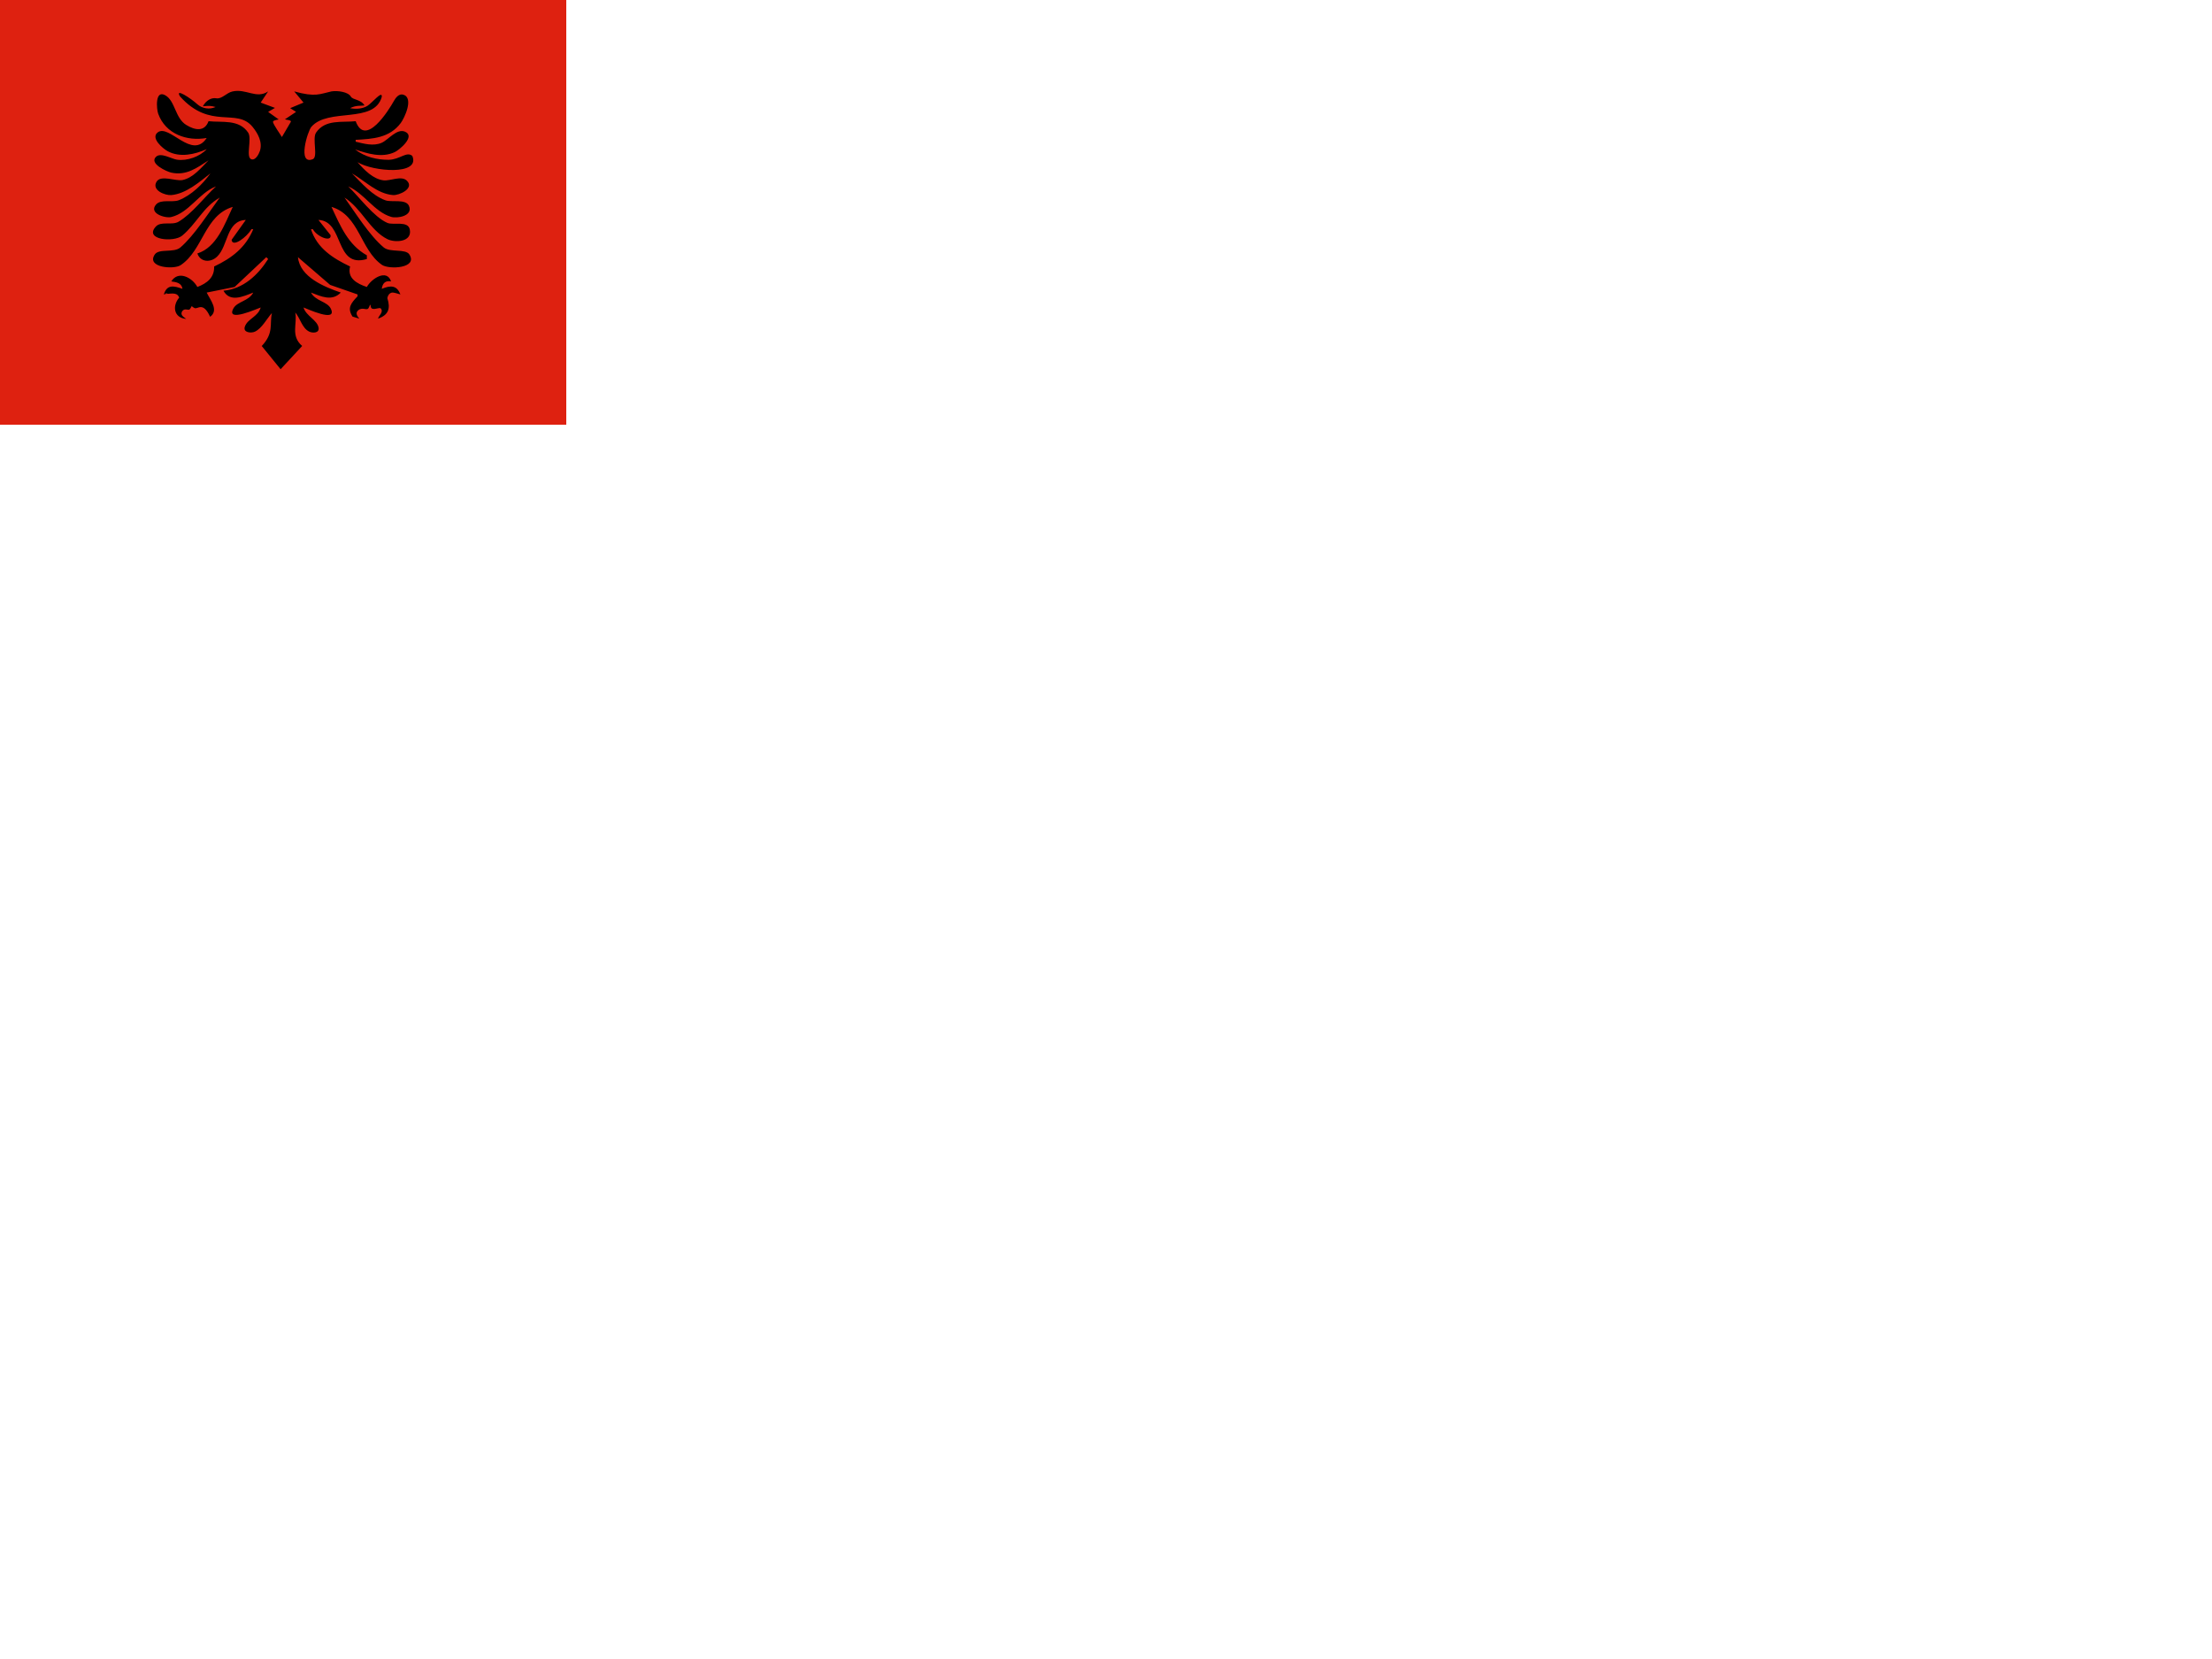 <svg xmlns="http://www.w3.org/2000/svg" height="1875" width="2500"><path fill-rule="evenodd" stroke-width="1pt" fill="#de2110" d="M0 0h640v480H0z"/><path d="M229.27 120.15c7.43-.725 8.94-.628 14.397.784-7.008 3.206-15.293 1.604-20.432-2.95-7.766-7.051-26.26-19.243-19.647-8.855 34.312 38.023 63.863 12.315 81.834 34.21 6.122 7.456 11.527 17.466 8.307 27.298-1.101 3.366-5.08 11.282-9.89 9.27-6.298-2.635 1.194-23.331-3.391-30.065-10.41-15.29-29.271-11.2-44.747-12.851-4.49 12.176-15.306 10.34-25.25 4.199-12.695-7.84-12.313-27.12-23.658-33.488-11.823-6.636-9.896 15.588-7.992 20.869 8.253 22.88 32.553 31.434 54.795 27.366-16.462 25.489-42.552-16.5-55.476-6.216-8.2 6.525 6.284 18.397 11.302 21.12 13.882 7.536 30.563 3.75 44.174-2.274-7.771 8.44-22.072 13.62-33.68 11.907-5.996-.885-18.008-8.42-23.47-3.398-8.432 7.752 12.154 16.947 17.154 18.034 16.853 3.666 28.79-5.227 42.101-13.914-8.359 8.354-17.283 19.794-29.47 22.295-7.602 1.56-24.378-6.198-29.29 1.855-5.873 9.63 9.7 15.722 16.66 15.12 16.486-1.425 31.794-14.691 44.205-24.535-8.53 12.1-21.695 24.904-35.786 30.37-7.396 2.87-20.112-1.57-25.68 4.874-8.578 9.926 10.308 15.785 17.26 14.095 20.291-4.936 31.115-27.138 50.521-34.603-13.163 12.124-27.107 30.906-42.29 39.893-7.545 4.467-19.848-1.007-25.815 5.582-13.486 14.893 20.301 18.076 29.847 10.186 15.988-13.213 23.652-32.155 42.467-43.032-12.548 17.066-28.44 42.55-44.402 56.325-7.598 6.558-24.28.804-29.093 8.096-9.666 14.645 21.51 17.16 29.281 11.984 25.513-16.988 26.907-56.363 58.95-65.88-9.079 19.447-18.139 45.77-39.996 52.626 3.28 9.88 14.874 10.742 22.326 3.541 12.788-12.355 10.148-40.48 32.405-41.432l-16.05 22.499c.852 9.19 17.324-3.136 22.365-11.974h2.106c-8.77 20.92-24.25 32.601-44.206 42.101.391 12.472-7.953 18.897-18.946 23.156-5.916-10.875-21.678-18.964-29.471-6.315 6.184.833 11.71 1.995 12.63 8.42-9.807-3.54-17.547-5.218-21.051 6.315 11.49-1.886 15.415-1.467 17.367 3.554-7.854 9.045-6.573 22.804 7.894 24.14-4.036-2.915-6.756-4.845-4.539-8.748 3.208-4.26 7.006.05 8.867-2.488 3.473-5.07.345-3.299 4.774-1.26 3.629 2.599 9.532-8.272 17.935 10.063 10.106-7.271.383-18.762-3.882-27.366l31.576-6.315 35.786-33.681 2.105 2.105c-11.567 18.2-28.214 33.826-50.52 35.786 7.466 13.542 22.115 6.56 33.68 2.105-5.029 9.812-18.085 9.866-22.467 17.986-8.986 16.653 28.56-.514 30.888-1.145-3 10.567-14.826 12.685-17.899 21.642-2.387 6.955 7.357 7.643 11.496 5.624 7.987-3.898 13.207-14.48 19.034-20.952-2.728 12.63 2.44 22.63-11.47 37.234l21.34 26.246 24.36-26.277c-13.448-11.635-5.19-25.242-7.783-37.86 5.696 6.68 7.635 17.643 15.729 21.608 3.774 1.849 11.565 1.908 10.618-4.309-1.341-8.8-14.272-13.323-17.007-22.958 2.694.89 39.09 17.96 30.719 1.146-3.968-7.968-17.396-8.42-22.3-17.986 11.699 4.504 23.708 10.184 33.682 0-18.54-6.442-46.116-17.413-48.416-39.996l36.386 31.33 30.976 10.772v2.105c-7.549 7.864-11.92 13.35-5.659 22.958l7.699 2.305c-4.935-5.44-3.289-8.248 0-10.397 5.57-2.655 8.92 2.498 11.077-2.82.978-2.58 1.322-3.794 1.818-.643.55 5.58 8.282 1.288 10.984 2.016 4.23 4.166-2.063 8.332-2.764 11.841 11.961-4.19 14.222-11.529 10.525-23.156.79-4.408 3.554-6.513 6.316-6.315 3.136.373 5.614 1.404 8.42 2.105-4.107-10.727-11.355-10.32-21.051-6.315.878-6.425 4.056-9.561 10.525-8.42-4.86-14.586-22.438-2.878-27.366 6.315-11.447-3.797-22.406-9.999-18.946-23.156-19.343-9.207-37.348-20.613-44.206-42.1h2.105c5.041 8.836 21.185 14.913 20.063 6.71l-13.748-17.236c29.606 1.271 17.813 55.089 54.732 44.206v-4.21c-21.244-11.833-29.972-33.262-39.996-54.732 31.51 9.361 32.553 48.444 57.032 65.512 7.829 5.458 40.779 3.995 31.092-11.616-4.358-7.023-21.735-1.954-29.098-8.096-15.99-13.338-32.073-39.273-44.29-56.325 19.337 12.289 28.593 37.04 48.418 46.968 8.372 4.193 28.216 3.568 25.368-10.88-2.025-10.28-18.514-4.548-25.34-7.474-15.313-6.566-31.962-29.497-44.237-41.244 18.379 8.072 29.277 28.635 48.416 34.41 7.043 2.127 25.233-1.041 20.194-12.45-3.58-8.104-19.611-3.735-26.51-6.219-15.166-5.461-26.822-19.41-37.89-30.478 14.855 8.545 28.292 23 46.31 24.535 6.958.593 25.009-7.663 15.53-16.469-6.166-5.727-18.632.664-26.054-.178-11.957-1.358-22.011-11.901-29.471-20.518 17.388 10.682 71.357 15.232 61.9-7.105-6.563-5.461-13.735 4.05-26.645 4.41-13.527.03-26.943-3.179-38.017-11.712 14.104 4.762 30.29 9.815 44.83 3.003 5.17-2.422 23.679-17.756 11.718-23.02-9.326-4.103-18.937 9.111-26.421 12.454-9.275 4.143-20.097 1.123-29.471-1.186v-2.105c19.226-1.02 38.316-2.114 50.966-19.03 4.153-5.556 14.98-28.308 2.886-32.014-4.827-1.48-8.568 3.34-10.578 6.961-5.907 10.647-32.247 52.933-43.274 23.032-15.508 1.655-34.294-2.425-44.75 12.851-4.639 6.78 2.527 27.582-3.734 30.065-17.69 7.017-5.875-31.642-1.587-36.569 19.063-21.914 70.61-3.047 79.542-33.713.97-8.132-10.62 6.42-16.076 9.948-5.91 3.642-13.416 3.88-19.71 2.683 6.677-3.498 12.04-2.39 16.25-3.092-3.952-6.943-13.014-6.062-15.33-9.908-3.023-5.458-15.079-7.049-21.928-5.967-13.028 2.879-18.04 6.764-42.143.021l10.525 12.63-15.085 6.304 6.665 4.221-12.63 8.42c2.105.702 7.117.706 6.78 2.687l-10.176 17.306c-2.111-3.628-9.056-13.126-10.035-16.77-.49-1.627 2.446-2.387 6.419-3.106l-11.934-8.536 7.713-4.507-16.133-6.019 8.42-12.63c-13.424 8.955-24.947-3.561-40.49.1-6.626 1.506-11.977 8.884-18.216 7.653-5.263-.9-11.397 2.229-15.087 9.088z"/><path d="M132.34 331.3c.651.313 1.848.156 2.03.86-1.224.442-2.682.494-3.906.39.573-1.302 1.225-.807 1.876-1.25zM188.2 331.53c-.65.313-1.847.156-2.029.86 1.224.442 2.682.494 3.905.39-.572-1.302-1.225-.807-1.876-1.25z" fill-rule="evenodd" stroke-width="0" fill="#de2110"/></svg>